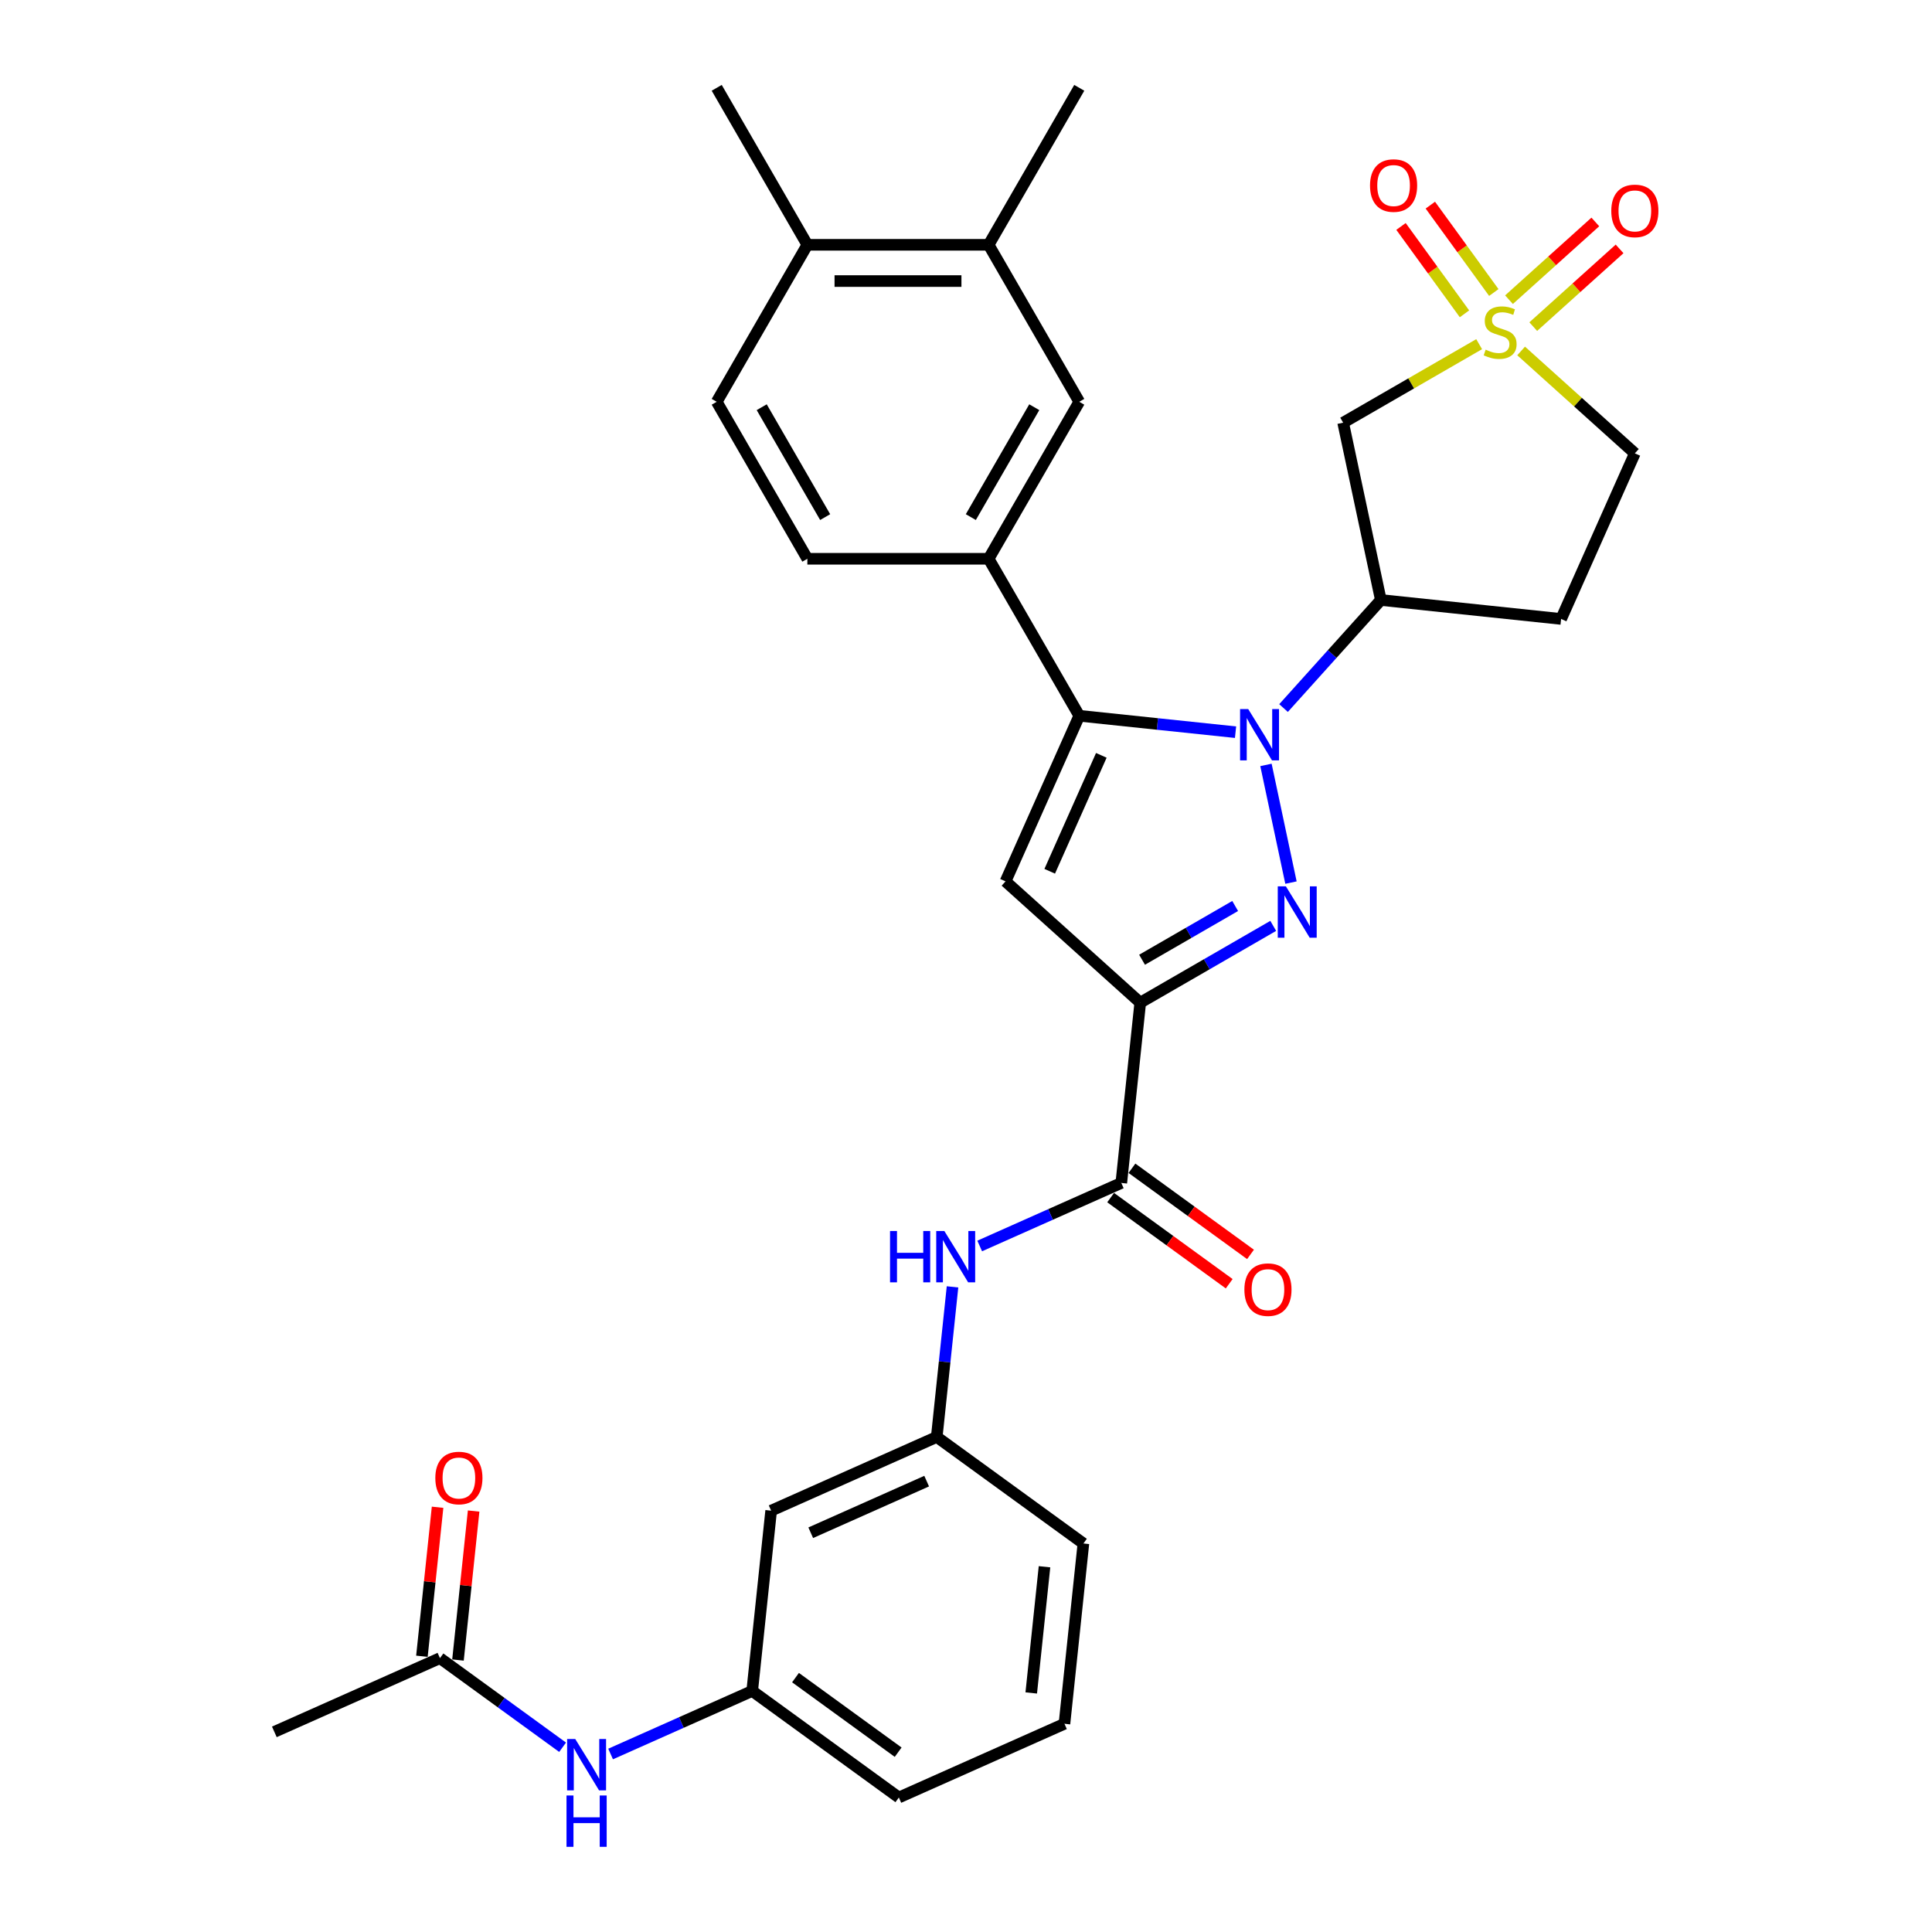 <?xml version='1.0' encoding='iso-8859-1'?>
<svg version='1.1' baseProfile='full'
              xmlns='http://www.w3.org/2000/svg'
                      xmlns:rdkit='http://www.rdkit.org/xml'
                      xmlns:xlink='http://www.w3.org/1999/xlink'
                  xml:space='preserve'
width='1000px' height='1000px' viewBox='0 0 1000 1000'>
<!-- END OF HEADER -->
<rect style='opacity:1.0;fill:#FFFFFF;stroke:none' width='1000' height='1000' x='0' y='0'> </rect>
<path class='bond-0' d='M 655.26,395.918 L 668.207,456.83' style='fill:none;fill-rule:evenodd;stroke:#0000FF;stroke-width:6px;stroke-linecap:butt;stroke-linejoin:miter;stroke-opacity:1' />
<path class='bond-2' d='M 639.515,378.98 L 599.07,374.729' style='fill:none;fill-rule:evenodd;stroke:#0000FF;stroke-width:6px;stroke-linecap:butt;stroke-linejoin:miter;stroke-opacity:1' />
<path class='bond-2' d='M 599.07,374.729 L 558.625,370.479' style='fill:none;fill-rule:evenodd;stroke:#000000;stroke-width:6px;stroke-linecap:butt;stroke-linejoin:miter;stroke-opacity:1' />
<path class='bond-5' d='M 664.36,366.489 L 689.54,338.524' style='fill:none;fill-rule:evenodd;stroke:#0000FF;stroke-width:6px;stroke-linecap:butt;stroke-linejoin:miter;stroke-opacity:1' />
<path class='bond-5' d='M 689.54,338.524 L 714.72,310.56' style='fill:none;fill-rule:evenodd;stroke:#000000;stroke-width:6px;stroke-linecap:butt;stroke-linejoin:miter;stroke-opacity:1' />
<path class='bond-1' d='M 659.022,479.234 L 624.606,499.105' style='fill:none;fill-rule:evenodd;stroke:#0000FF;stroke-width:6px;stroke-linecap:butt;stroke-linejoin:miter;stroke-opacity:1' />
<path class='bond-1' d='M 624.606,499.105 L 590.189,518.975' style='fill:none;fill-rule:evenodd;stroke:#000000;stroke-width:6px;stroke-linecap:butt;stroke-linejoin:miter;stroke-opacity:1' />
<path class='bond-1' d='M 639.315,468.944 L 615.223,482.854' style='fill:none;fill-rule:evenodd;stroke:#0000FF;stroke-width:6px;stroke-linecap:butt;stroke-linejoin:miter;stroke-opacity:1' />
<path class='bond-1' d='M 615.223,482.854 L 591.131,496.763' style='fill:none;fill-rule:evenodd;stroke:#000000;stroke-width:6px;stroke-linecap:butt;stroke-linejoin:miter;stroke-opacity:1' />
<path class='bond-6' d='M 590.189,518.975 L 580.382,612.288' style='fill:none;fill-rule:evenodd;stroke:#000000;stroke-width:6px;stroke-linecap:butt;stroke-linejoin:miter;stroke-opacity:1' />
<path class='bond-32' d='M 590.189,518.975 L 520.463,456.193' style='fill:none;fill-rule:evenodd;stroke:#000000;stroke-width:6px;stroke-linecap:butt;stroke-linejoin:miter;stroke-opacity:1' />
<path class='bond-4' d='M 558.625,370.479 L 520.463,456.193' style='fill:none;fill-rule:evenodd;stroke:#000000;stroke-width:6px;stroke-linecap:butt;stroke-linejoin:miter;stroke-opacity:1' />
<path class='bond-4' d='M 570.044,390.968 L 543.33,450.969' style='fill:none;fill-rule:evenodd;stroke:#000000;stroke-width:6px;stroke-linecap:butt;stroke-linejoin:miter;stroke-opacity:1' />
<path class='bond-8' d='M 558.625,370.479 L 511.712,289.223' style='fill:none;fill-rule:evenodd;stroke:#000000;stroke-width:6px;stroke-linecap:butt;stroke-linejoin:miter;stroke-opacity:1' />
<path class='bond-3' d='M 765.603,178.143 L 730.407,198.463' style='fill:none;fill-rule:evenodd;stroke:#CCCC00;stroke-width:6px;stroke-linecap:butt;stroke-linejoin:miter;stroke-opacity:1' />
<path class='bond-3' d='M 730.407,198.463 L 695.212,218.783' style='fill:none;fill-rule:evenodd;stroke:#000000;stroke-width:6px;stroke-linecap:butt;stroke-linejoin:miter;stroke-opacity:1' />
<path class='bond-11' d='M 773.194,151.401 L 756.766,128.791' style='fill:none;fill-rule:evenodd;stroke:#CCCC00;stroke-width:6px;stroke-linecap:butt;stroke-linejoin:miter;stroke-opacity:1' />
<path class='bond-11' d='M 756.766,128.791 L 740.339,106.181' style='fill:none;fill-rule:evenodd;stroke:#FF0000;stroke-width:6px;stroke-linecap:butt;stroke-linejoin:miter;stroke-opacity:1' />
<path class='bond-11' d='M 758.012,162.431 L 741.585,139.821' style='fill:none;fill-rule:evenodd;stroke:#CCCC00;stroke-width:6px;stroke-linecap:butt;stroke-linejoin:miter;stroke-opacity:1' />
<path class='bond-11' d='M 741.585,139.821 L 725.158,117.21' style='fill:none;fill-rule:evenodd;stroke:#FF0000;stroke-width:6px;stroke-linecap:butt;stroke-linejoin:miter;stroke-opacity:1' />
<path class='bond-12' d='M 793.611,169.06 L 815.953,148.943' style='fill:none;fill-rule:evenodd;stroke:#CCCC00;stroke-width:6px;stroke-linecap:butt;stroke-linejoin:miter;stroke-opacity:1' />
<path class='bond-12' d='M 815.953,148.943 L 838.295,128.826' style='fill:none;fill-rule:evenodd;stroke:#FF0000;stroke-width:6px;stroke-linecap:butt;stroke-linejoin:miter;stroke-opacity:1' />
<path class='bond-12' d='M 781.055,155.115 L 803.397,134.998' style='fill:none;fill-rule:evenodd;stroke:#CCCC00;stroke-width:6px;stroke-linecap:butt;stroke-linejoin:miter;stroke-opacity:1' />
<path class='bond-12' d='M 803.397,134.998 L 825.739,114.881' style='fill:none;fill-rule:evenodd;stroke:#FF0000;stroke-width:6px;stroke-linecap:butt;stroke-linejoin:miter;stroke-opacity:1' />
<path class='bond-33' d='M 787.333,181.653 L 816.764,208.153' style='fill:none;fill-rule:evenodd;stroke:#CCCC00;stroke-width:6px;stroke-linecap:butt;stroke-linejoin:miter;stroke-opacity:1' />
<path class='bond-33' d='M 816.764,208.153 L 846.195,234.652' style='fill:none;fill-rule:evenodd;stroke:#000000;stroke-width:6px;stroke-linecap:butt;stroke-linejoin:miter;stroke-opacity:1' />
<path class='bond-7' d='M 714.72,310.56 L 695.212,218.783' style='fill:none;fill-rule:evenodd;stroke:#000000;stroke-width:6px;stroke-linecap:butt;stroke-linejoin:miter;stroke-opacity:1' />
<path class='bond-13' d='M 714.72,310.56 L 808.032,320.367' style='fill:none;fill-rule:evenodd;stroke:#000000;stroke-width:6px;stroke-linecap:butt;stroke-linejoin:miter;stroke-opacity:1' />
<path class='bond-9' d='M 580.382,612.288 L 543.736,628.603' style='fill:none;fill-rule:evenodd;stroke:#000000;stroke-width:6px;stroke-linecap:butt;stroke-linejoin:miter;stroke-opacity:1' />
<path class='bond-9' d='M 543.736,628.603 L 507.09,644.919' style='fill:none;fill-rule:evenodd;stroke:#0000FF;stroke-width:6px;stroke-linecap:butt;stroke-linejoin:miter;stroke-opacity:1' />
<path class='bond-19' d='M 574.867,619.878 L 605.549,642.17' style='fill:none;fill-rule:evenodd;stroke:#000000;stroke-width:6px;stroke-linecap:butt;stroke-linejoin:miter;stroke-opacity:1' />
<path class='bond-19' d='M 605.549,642.17 L 636.231,664.462' style='fill:none;fill-rule:evenodd;stroke:#FF0000;stroke-width:6px;stroke-linecap:butt;stroke-linejoin:miter;stroke-opacity:1' />
<path class='bond-19' d='M 585.897,604.697 L 616.579,626.989' style='fill:none;fill-rule:evenodd;stroke:#000000;stroke-width:6px;stroke-linecap:butt;stroke-linejoin:miter;stroke-opacity:1' />
<path class='bond-19' d='M 616.579,626.989 L 647.261,649.28' style='fill:none;fill-rule:evenodd;stroke:#FF0000;stroke-width:6px;stroke-linecap:butt;stroke-linejoin:miter;stroke-opacity:1' />
<path class='bond-10' d='M 511.712,289.223 L 558.625,207.967' style='fill:none;fill-rule:evenodd;stroke:#000000;stroke-width:6px;stroke-linecap:butt;stroke-linejoin:miter;stroke-opacity:1' />
<path class='bond-10' d='M 502.498,267.652 L 535.337,210.772' style='fill:none;fill-rule:evenodd;stroke:#000000;stroke-width:6px;stroke-linecap:butt;stroke-linejoin:miter;stroke-opacity:1' />
<path class='bond-21' d='M 511.712,289.223 L 417.886,289.223' style='fill:none;fill-rule:evenodd;stroke:#000000;stroke-width:6px;stroke-linecap:butt;stroke-linejoin:miter;stroke-opacity:1' />
<path class='bond-18' d='M 493.024,666.082 L 488.942,704.922' style='fill:none;fill-rule:evenodd;stroke:#0000FF;stroke-width:6px;stroke-linecap:butt;stroke-linejoin:miter;stroke-opacity:1' />
<path class='bond-18' d='M 488.942,704.922 L 484.859,743.763' style='fill:none;fill-rule:evenodd;stroke:#000000;stroke-width:6px;stroke-linecap:butt;stroke-linejoin:miter;stroke-opacity:1' />
<path class='bond-14' d='M 558.625,207.967 L 511.712,126.711' style='fill:none;fill-rule:evenodd;stroke:#000000;stroke-width:6px;stroke-linecap:butt;stroke-linejoin:miter;stroke-opacity:1' />
<path class='bond-17' d='M 808.032,320.367 L 846.195,234.652' style='fill:none;fill-rule:evenodd;stroke:#000000;stroke-width:6px;stroke-linecap:butt;stroke-linejoin:miter;stroke-opacity:1' />
<path class='bond-27' d='M 511.712,126.711 L 558.625,45.455' style='fill:none;fill-rule:evenodd;stroke:#000000;stroke-width:6px;stroke-linecap:butt;stroke-linejoin:miter;stroke-opacity:1' />
<path class='bond-34' d='M 511.712,126.711 L 417.886,126.711' style='fill:none;fill-rule:evenodd;stroke:#000000;stroke-width:6px;stroke-linecap:butt;stroke-linejoin:miter;stroke-opacity:1' />
<path class='bond-34' d='M 497.638,145.476 L 431.96,145.476' style='fill:none;fill-rule:evenodd;stroke:#000000;stroke-width:6px;stroke-linecap:butt;stroke-linejoin:miter;stroke-opacity:1' />
<path class='bond-15' d='M 227.716,858.25 L 259.458,881.313' style='fill:none;fill-rule:evenodd;stroke:#000000;stroke-width:6px;stroke-linecap:butt;stroke-linejoin:miter;stroke-opacity:1' />
<path class='bond-15' d='M 259.458,881.313 L 291.2,904.375' style='fill:none;fill-rule:evenodd;stroke:#0000FF;stroke-width:6px;stroke-linecap:butt;stroke-linejoin:miter;stroke-opacity:1' />
<path class='bond-24' d='M 237.047,859.231 L 241.099,820.672' style='fill:none;fill-rule:evenodd;stroke:#000000;stroke-width:6px;stroke-linecap:butt;stroke-linejoin:miter;stroke-opacity:1' />
<path class='bond-24' d='M 241.099,820.672 L 245.152,782.113' style='fill:none;fill-rule:evenodd;stroke:#FF0000;stroke-width:6px;stroke-linecap:butt;stroke-linejoin:miter;stroke-opacity:1' />
<path class='bond-24' d='M 218.384,857.27 L 222.437,818.711' style='fill:none;fill-rule:evenodd;stroke:#000000;stroke-width:6px;stroke-linecap:butt;stroke-linejoin:miter;stroke-opacity:1' />
<path class='bond-24' d='M 222.437,818.711 L 226.49,780.152' style='fill:none;fill-rule:evenodd;stroke:#FF0000;stroke-width:6px;stroke-linecap:butt;stroke-linejoin:miter;stroke-opacity:1' />
<path class='bond-28' d='M 227.716,858.25 L 142.001,896.413' style='fill:none;fill-rule:evenodd;stroke:#000000;stroke-width:6px;stroke-linecap:butt;stroke-linejoin:miter;stroke-opacity:1' />
<path class='bond-16' d='M 316.045,907.869 L 352.691,891.553' style='fill:none;fill-rule:evenodd;stroke:#0000FF;stroke-width:6px;stroke-linecap:butt;stroke-linejoin:miter;stroke-opacity:1' />
<path class='bond-16' d='M 352.691,891.553 L 389.337,875.238' style='fill:none;fill-rule:evenodd;stroke:#000000;stroke-width:6px;stroke-linecap:butt;stroke-linejoin:miter;stroke-opacity:1' />
<path class='bond-20' d='M 484.859,743.763 L 399.145,781.925' style='fill:none;fill-rule:evenodd;stroke:#000000;stroke-width:6px;stroke-linecap:butt;stroke-linejoin:miter;stroke-opacity:1' />
<path class='bond-20' d='M 479.635,766.63 L 419.634,793.344' style='fill:none;fill-rule:evenodd;stroke:#000000;stroke-width:6px;stroke-linecap:butt;stroke-linejoin:miter;stroke-opacity:1' />
<path class='bond-29' d='M 484.859,743.763 L 560.767,798.912' style='fill:none;fill-rule:evenodd;stroke:#000000;stroke-width:6px;stroke-linecap:butt;stroke-linejoin:miter;stroke-opacity:1' />
<path class='bond-22' d='M 399.145,781.925 L 389.337,875.238' style='fill:none;fill-rule:evenodd;stroke:#000000;stroke-width:6px;stroke-linecap:butt;stroke-linejoin:miter;stroke-opacity:1' />
<path class='bond-25' d='M 417.886,289.223 L 370.972,207.967' style='fill:none;fill-rule:evenodd;stroke:#000000;stroke-width:6px;stroke-linecap:butt;stroke-linejoin:miter;stroke-opacity:1' />
<path class='bond-25' d='M 427.1,267.652 L 394.261,210.772' style='fill:none;fill-rule:evenodd;stroke:#000000;stroke-width:6px;stroke-linecap:butt;stroke-linejoin:miter;stroke-opacity:1' />
<path class='bond-35' d='M 389.337,875.238 L 465.244,930.387' style='fill:none;fill-rule:evenodd;stroke:#000000;stroke-width:6px;stroke-linecap:butt;stroke-linejoin:miter;stroke-opacity:1' />
<path class='bond-35' d='M 411.753,868.329 L 464.888,906.933' style='fill:none;fill-rule:evenodd;stroke:#000000;stroke-width:6px;stroke-linecap:butt;stroke-linejoin:miter;stroke-opacity:1' />
<path class='bond-23' d='M 417.886,126.711 L 370.972,207.967' style='fill:none;fill-rule:evenodd;stroke:#000000;stroke-width:6px;stroke-linecap:butt;stroke-linejoin:miter;stroke-opacity:1' />
<path class='bond-31' d='M 417.886,126.711 L 370.972,45.455' style='fill:none;fill-rule:evenodd;stroke:#000000;stroke-width:6px;stroke-linecap:butt;stroke-linejoin:miter;stroke-opacity:1' />
<path class='bond-26' d='M 550.959,892.225 L 560.767,798.912' style='fill:none;fill-rule:evenodd;stroke:#000000;stroke-width:6px;stroke-linecap:butt;stroke-linejoin:miter;stroke-opacity:1' />
<path class='bond-26' d='M 533.768,876.266 L 540.633,810.948' style='fill:none;fill-rule:evenodd;stroke:#000000;stroke-width:6px;stroke-linecap:butt;stroke-linejoin:miter;stroke-opacity:1' />
<path class='bond-30' d='M 550.959,892.225 L 465.244,930.387' style='fill:none;fill-rule:evenodd;stroke:#000000;stroke-width:6px;stroke-linecap:butt;stroke-linejoin:miter;stroke-opacity:1' />
<path  class='atom-0' d='M 646.064 367
L 654.771 381.074
Q 655.634 382.463, 657.023 384.977
Q 658.412 387.492, 658.487 387.642
L 658.487 367
L 662.014 367
L 662.014 393.572
L 658.374 393.572
L 649.029 378.184
Q 647.94 376.383, 646.777 374.319
Q 645.651 372.255, 645.313 371.617
L 645.313 393.572
L 641.861 393.572
L 641.861 367
L 646.064 367
' fill='#0000FF'/>
<path  class='atom-1' d='M 665.572 458.776
L 674.279 472.85
Q 675.142 474.239, 676.53 476.753
Q 677.919 479.268, 677.994 479.418
L 677.994 458.776
L 681.522 458.776
L 681.522 485.348
L 677.882 485.348
L 668.536 469.96
Q 667.448 468.159, 666.285 466.095
Q 665.159 464.031, 664.821 463.393
L 664.821 485.348
L 661.368 485.348
L 661.368 458.776
L 665.572 458.776
' fill='#0000FF'/>
<path  class='atom-4' d='M 768.962 180.99
Q 769.262 181.103, 770.501 181.628
Q 771.739 182.154, 773.09 182.491
Q 774.479 182.792, 775.83 182.792
Q 778.345 182.792, 779.808 181.591
Q 781.272 180.352, 781.272 178.213
Q 781.272 176.749, 780.521 175.849
Q 779.808 174.948, 778.682 174.46
Q 777.556 173.972, 775.68 173.409
Q 773.315 172.696, 771.889 172.02
Q 770.501 171.345, 769.487 169.919
Q 768.512 168.493, 768.512 166.091
Q 768.512 162.75, 770.763 160.686
Q 773.053 158.622, 777.556 158.622
Q 780.634 158.622, 784.124 160.086
L 783.261 162.976
Q 780.071 161.662, 777.669 161.662
Q 775.079 161.662, 773.653 162.75
Q 772.227 163.801, 772.265 165.64
Q 772.265 167.066, 772.978 167.93
Q 773.728 168.793, 774.779 169.281
Q 775.868 169.769, 777.669 170.332
Q 780.071 171.082, 781.497 171.833
Q 782.923 172.583, 783.937 174.122
Q 784.987 175.623, 784.987 178.213
Q 784.987 181.891, 782.51 183.88
Q 780.071 185.832, 775.98 185.832
Q 773.616 185.832, 771.814 185.306
Q 770.05 184.818, 767.949 183.955
L 768.962 180.99
' fill='#CCCC00'/>
<path  class='atom-10' d='M 460.683 637.164
L 464.286 637.164
L 464.286 648.461
L 477.872 648.461
L 477.872 637.164
L 481.475 637.164
L 481.475 663.736
L 477.872 663.736
L 477.872 651.464
L 464.286 651.464
L 464.286 663.736
L 460.683 663.736
L 460.683 637.164
' fill='#0000FF'/>
<path  class='atom-10' d='M 488.793 637.164
L 497.5 651.238
Q 498.364 652.627, 499.752 655.142
Q 501.141 657.656, 501.216 657.806
L 501.216 637.164
L 504.744 637.164
L 504.744 663.736
L 501.103 663.736
L 491.758 648.349
Q 490.67 646.547, 489.506 644.483
Q 488.381 642.419, 488.043 641.781
L 488.043 663.736
L 484.59 663.736
L 484.59 637.164
L 488.793 637.164
' fill='#0000FF'/>
<path  class='atom-12' d='M 709.121 96.038
Q 709.121 89.658, 712.273 86.093
Q 715.426 82.527, 721.318 82.527
Q 727.211 82.527, 730.363 86.093
Q 733.516 89.658, 733.516 96.038
Q 733.516 102.494, 730.326 106.172
Q 727.135 109.812, 721.318 109.812
Q 715.463 109.812, 712.273 106.172
Q 709.121 102.531, 709.121 96.038
M 721.318 106.81
Q 725.372 106.81, 727.548 104.107
Q 729.763 101.368, 729.763 96.038
Q 729.763 90.822, 727.548 88.194
Q 725.372 85.53, 721.318 85.53
Q 717.265 85.53, 715.051 88.157
Q 712.874 90.784, 712.874 96.038
Q 712.874 101.405, 715.051 104.107
Q 717.265 106.81, 721.318 106.81
' fill='#FF0000'/>
<path  class='atom-13' d='M 833.997 109.163
Q 833.997 102.783, 837.15 99.218
Q 840.302 95.652, 846.195 95.652
Q 852.087 95.652, 855.239 99.218
Q 858.392 102.783, 858.392 109.163
Q 858.392 115.619, 855.202 119.297
Q 852.012 122.937, 846.195 122.937
Q 840.34 122.937, 837.15 119.297
Q 833.997 115.656, 833.997 109.163
M 846.195 119.935
Q 850.248 119.935, 852.425 117.232
Q 854.639 114.493, 854.639 109.163
Q 854.639 103.947, 852.425 101.319
Q 850.248 98.655, 846.195 98.655
Q 842.141 98.655, 839.927 101.282
Q 837.75 103.909, 837.75 109.163
Q 837.75 114.53, 839.927 117.232
Q 842.141 119.935, 846.195 119.935
' fill='#FF0000'/>
<path  class='atom-17' d='M 297.749 900.114
L 306.456 914.188
Q 307.319 915.577, 308.708 918.091
Q 310.097 920.606, 310.172 920.756
L 310.172 900.114
L 313.7 900.114
L 313.7 926.686
L 310.059 926.686
L 300.714 911.298
Q 299.626 909.497, 298.462 907.433
Q 297.336 905.369, 296.998 904.731
L 296.998 926.686
L 293.546 926.686
L 293.546 900.114
L 297.749 900.114
' fill='#0000FF'/>
<path  class='atom-17' d='M 293.227 929.343
L 296.83 929.343
L 296.83 940.64
L 310.416 940.64
L 310.416 929.343
L 314.019 929.343
L 314.019 955.915
L 310.416 955.915
L 310.416 943.642
L 296.83 943.642
L 296.83 955.915
L 293.227 955.915
L 293.227 929.343
' fill='#0000FF'/>
<path  class='atom-20' d='M 644.091 667.512
Q 644.091 661.132, 647.244 657.567
Q 650.396 654.001, 656.289 654.001
Q 662.181 654.001, 665.334 657.567
Q 668.486 661.132, 668.486 667.512
Q 668.486 673.968, 665.296 677.646
Q 662.106 681.286, 656.289 681.286
Q 650.434 681.286, 647.244 677.646
Q 644.091 674.005, 644.091 667.512
M 656.289 678.284
Q 660.342 678.284, 662.519 675.581
Q 664.733 672.842, 664.733 667.512
Q 664.733 662.296, 662.519 659.669
Q 660.342 657.004, 656.289 657.004
Q 652.235 657.004, 650.021 659.631
Q 647.844 662.258, 647.844 667.512
Q 647.844 672.879, 650.021 675.581
Q 652.235 678.284, 656.289 678.284
' fill='#FF0000'/>
<path  class='atom-25' d='M 225.326 765.013
Q 225.326 758.633, 228.478 755.068
Q 231.631 751.502, 237.523 751.502
Q 243.415 751.502, 246.568 755.068
Q 249.72 758.633, 249.72 765.013
Q 249.72 771.468, 246.53 775.146
Q 243.34 778.787, 237.523 778.787
Q 231.668 778.787, 228.478 775.146
Q 225.326 771.506, 225.326 765.013
M 237.523 775.784
Q 241.576 775.784, 243.753 773.082
Q 245.967 770.342, 245.967 765.013
Q 245.967 759.796, 243.753 757.169
Q 241.576 754.505, 237.523 754.505
Q 233.47 754.505, 231.255 757.132
Q 229.079 759.759, 229.079 765.013
Q 229.079 770.38, 231.255 773.082
Q 233.47 775.784, 237.523 775.784
' fill='#FF0000'/>
</svg>

